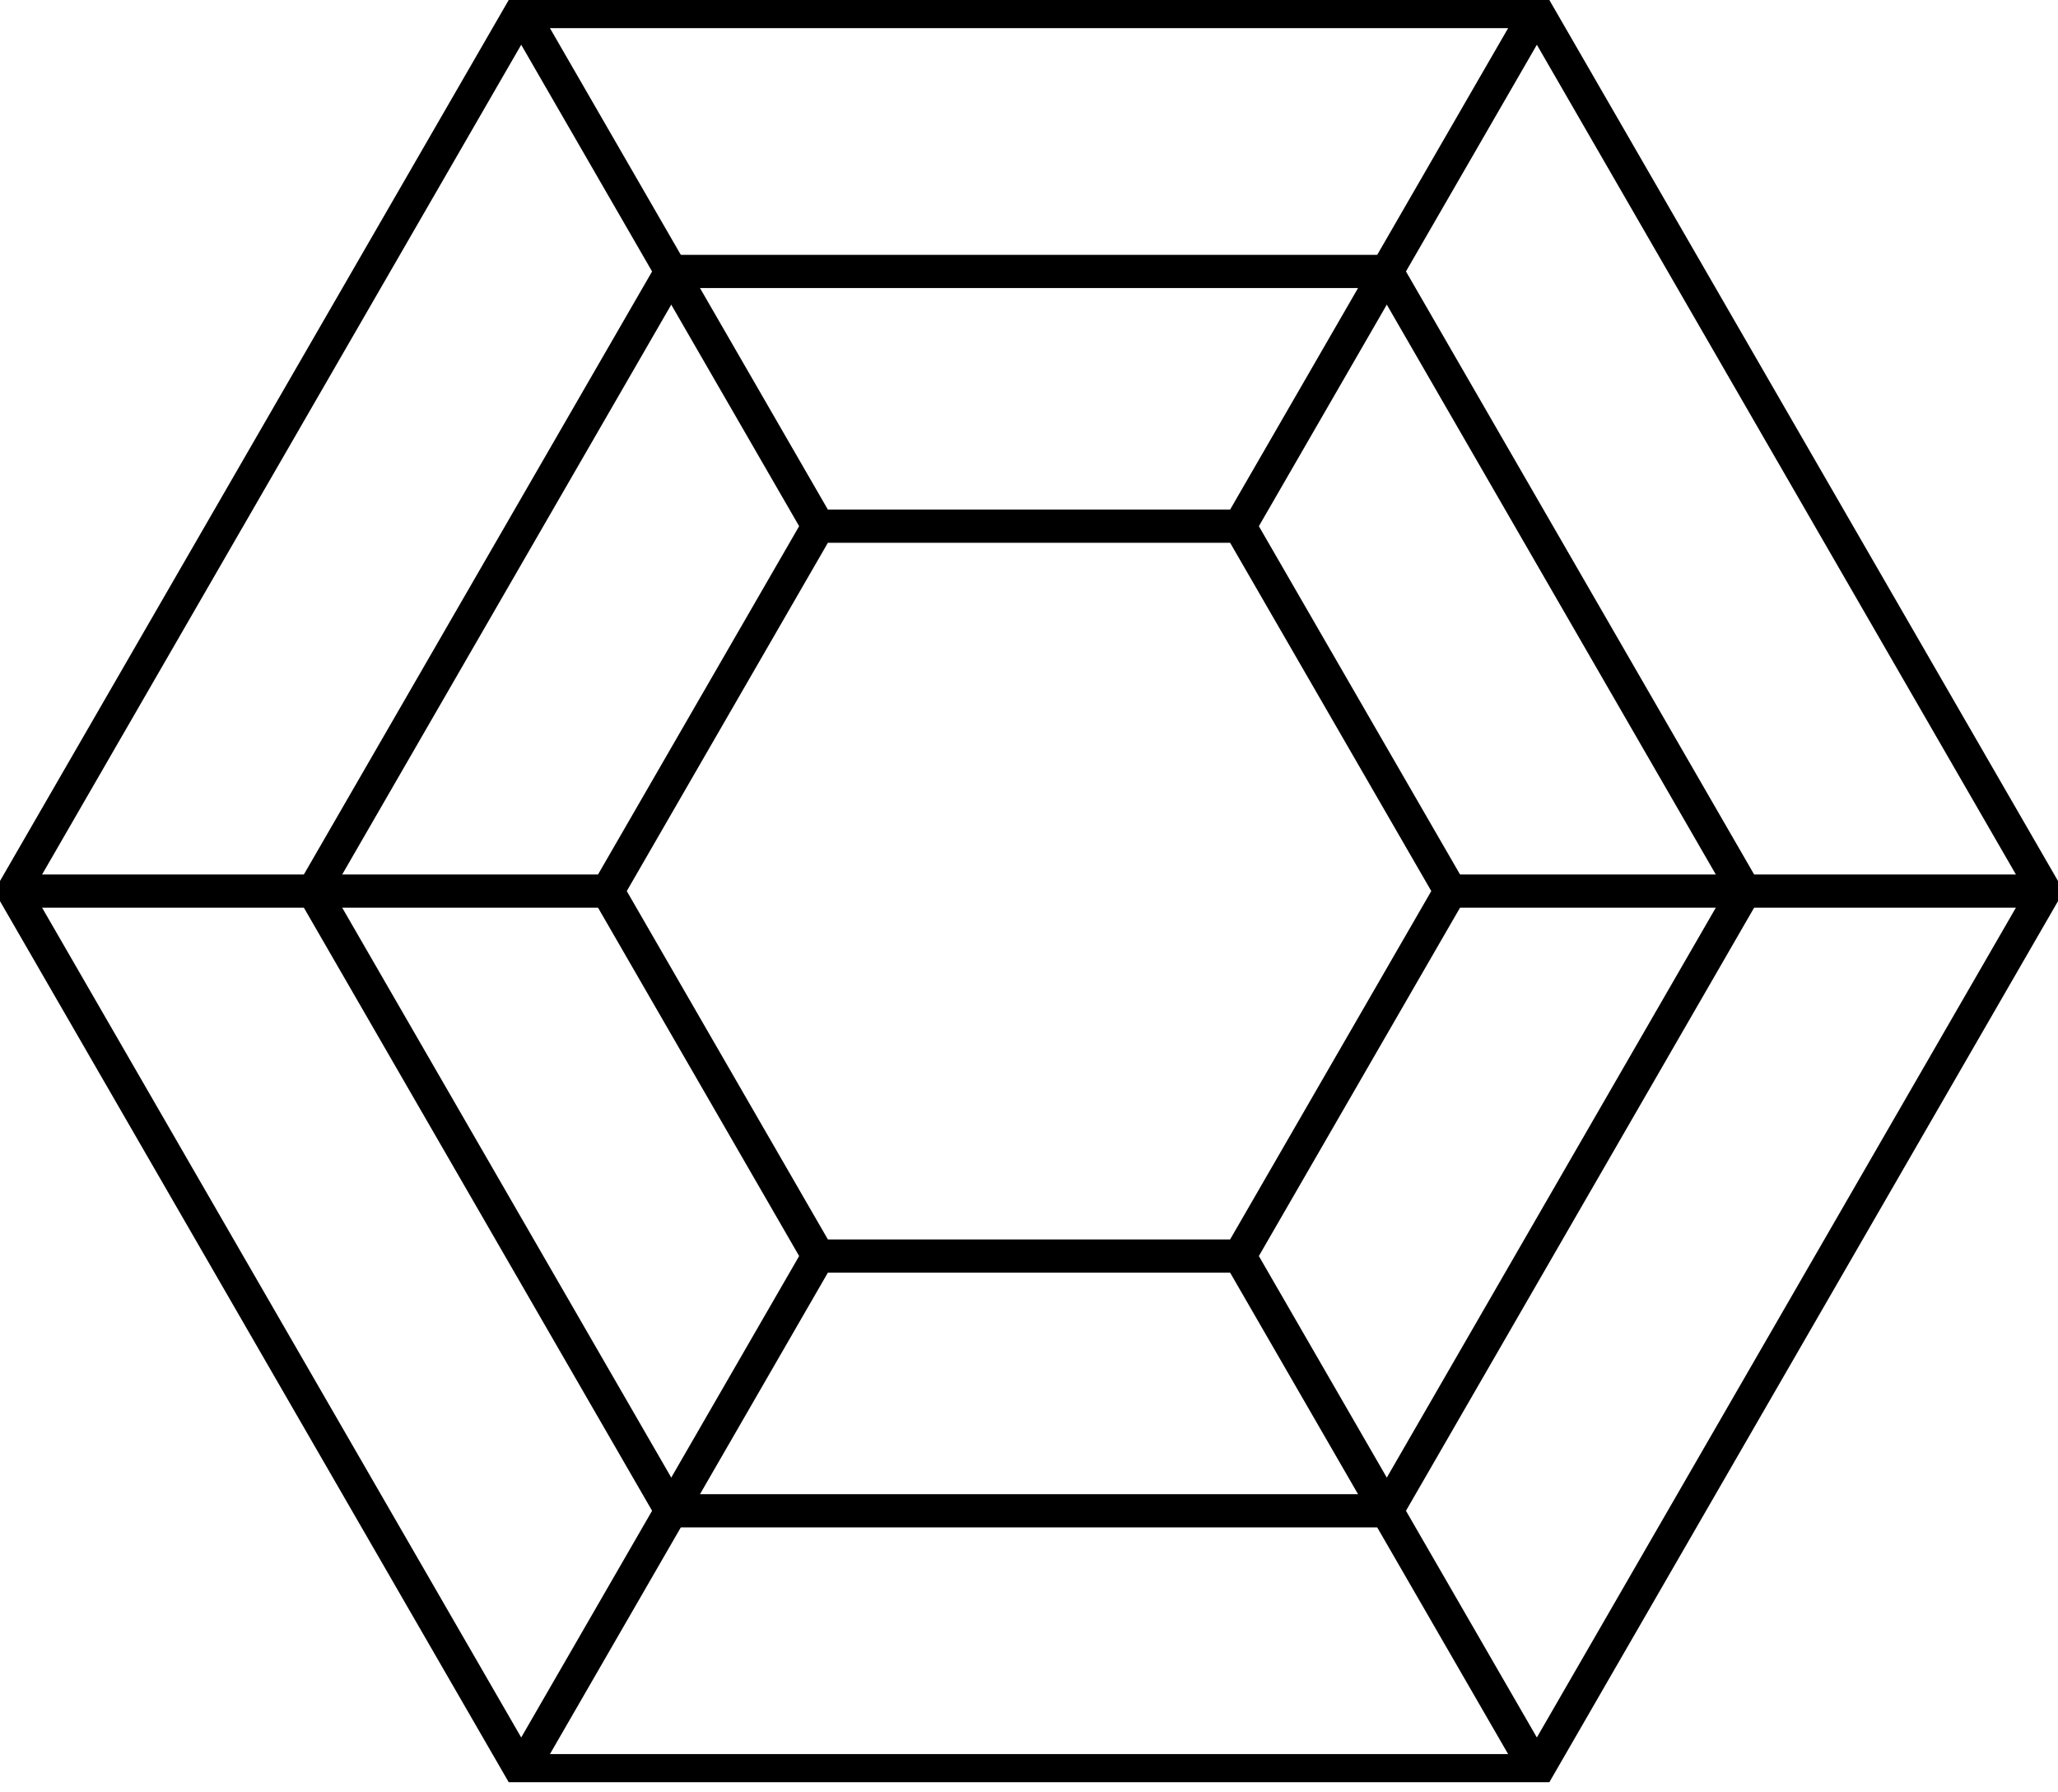 <svg xmlns="http://www.w3.org/2000/svg" width="124" height="108" viewBox="0 0 124 108" fill="none"><g clip-path="url(#clip0_1244_1172)"><path d="M92.6 0.697H31.404L0.804 53.693L31.404 106.694H92.6L123.196 53.693L92.6 0.697Z" stroke="black" stroke-width="2" stroke-miterlimit="10"></path><path d="M83.559 16.357H40.445L18.886 53.693L40.445 91.034H83.559L105.114 53.693L83.559 16.357Z" stroke="black" stroke-width="2" stroke-miterlimit="10"></path><path d="M74.695 31.706H49.305L36.61 53.693L49.305 75.684H74.695L87.394 53.693L74.695 31.706Z" stroke="black" stroke-width="2" stroke-miterlimit="10"></path><path d="M31.404 0.697L49.305 31.707" stroke="black" stroke-width="2" stroke-miterlimit="10"></path><path d="M0.804 53.693H36.61" stroke="black" stroke-width="2" stroke-miterlimit="10"></path><path d="M31.404 106.694L49.305 75.685" stroke="black" stroke-width="2" stroke-miterlimit="10"></path><path d="M74.695 75.685L92.6 106.694" stroke="black" stroke-width="2" stroke-miterlimit="10"></path><path d="M87.394 53.693H123.196" stroke="black" stroke-width="2" stroke-miterlimit="10"></path><path d="M92.6 0.697L74.695 31.707" stroke="black" stroke-width="2" stroke-miterlimit="10"></path></g><defs><clipPath id="clip0_1244_1172"><rect width="124" height="107.391" fill="white"></rect></clipPath></defs></svg>